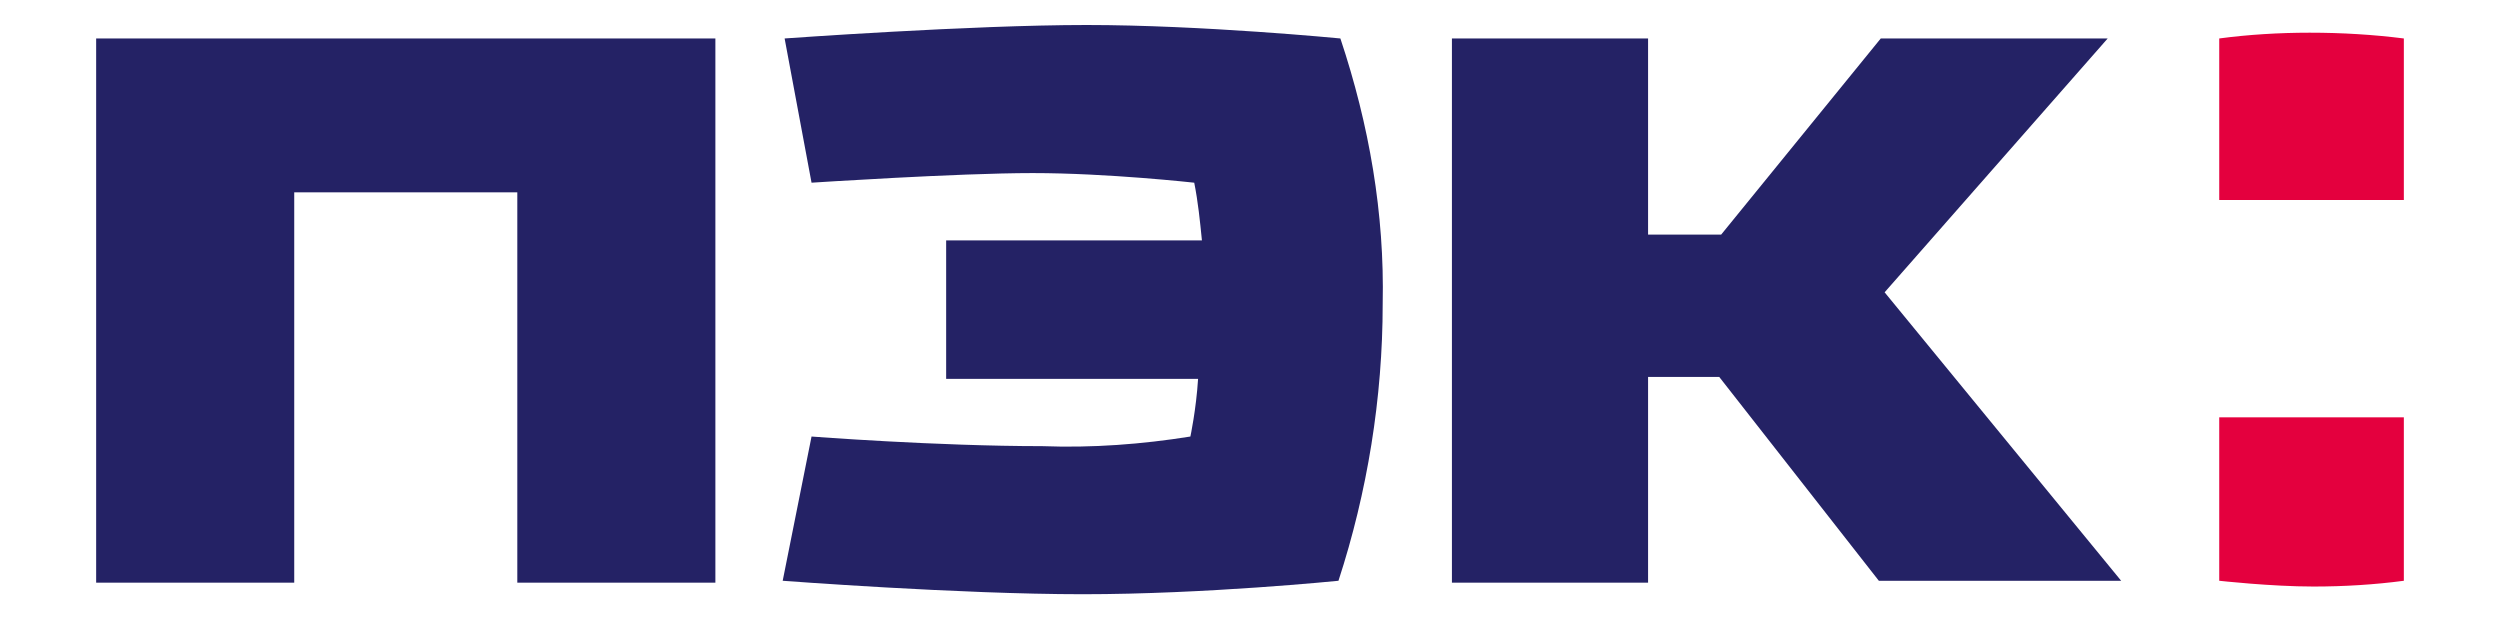 <?xml version="1.0" encoding="UTF-8"?> <svg xmlns="http://www.w3.org/2000/svg" xmlns:xlink="http://www.w3.org/1999/xlink" version="1.1" id="Слой_1" x="0px" y="0px" viewBox="0 0 130 32.2" style="enable-background:new 0 0 130 32.2;" xml:space="preserve"> <style type="text/css"> .st0{fill-rule:evenodd;clip-rule:evenodd;fill:#E4003E;} .st1{fill-rule:evenodd;clip-rule:evenodd;fill:#242265;} </style> <g id="Слой_2_1_"> <g id="Слой_1-2"> <path class="st0" d="M125,2c-1.6-0.2-3.2-0.3-4.9-0.3c-1.6,0-3.2,0.1-4.7,0.3v8.4h9.6V2z"></path> <path class="st0" d="M125,21.7h-9.6v8.5c0,0,2.7,0.3,4.9,0.3c1.6,0,3.2-0.1,4.7-0.3V21.7z"></path> <path class="st1" d="M109.6,2H97.8l-8.3,10.2h-3.8V2H75.5v28.3h10.2V19.6h3.7l8.3,10.6h12.6L98,15.2L109.6,2z"></path> <path class="st1" d="M37.3,2H5v28.3h10.3V10h11.6v20.3h10.3V2z"></path> <path class="st1" d="M42.2,9.5L40.8,2c0,0,9.7-0.7,15.7-0.7S69.7,2,69.7,2c1.5,4.5,2.3,9.1,2.2,13.8c0,4.9-0.8,9.8-2.3,14.4 c0,0-6.9,0.7-13.3,0.7s-15.6-0.7-15.6-0.7l1.5-7.5c0,0,6.5,0.5,12,0.5c2.6,0.1,5.2-0.1,7.7-0.5c0,0,0.3-1.4,0.4-3H49.2v-7.2h13.3 c-0.1-1-0.2-2-0.4-3c0,0-4.5-0.5-8.4-0.5S42.2,9.5,42.2,9.5z"></path> </g> </g> </svg> 